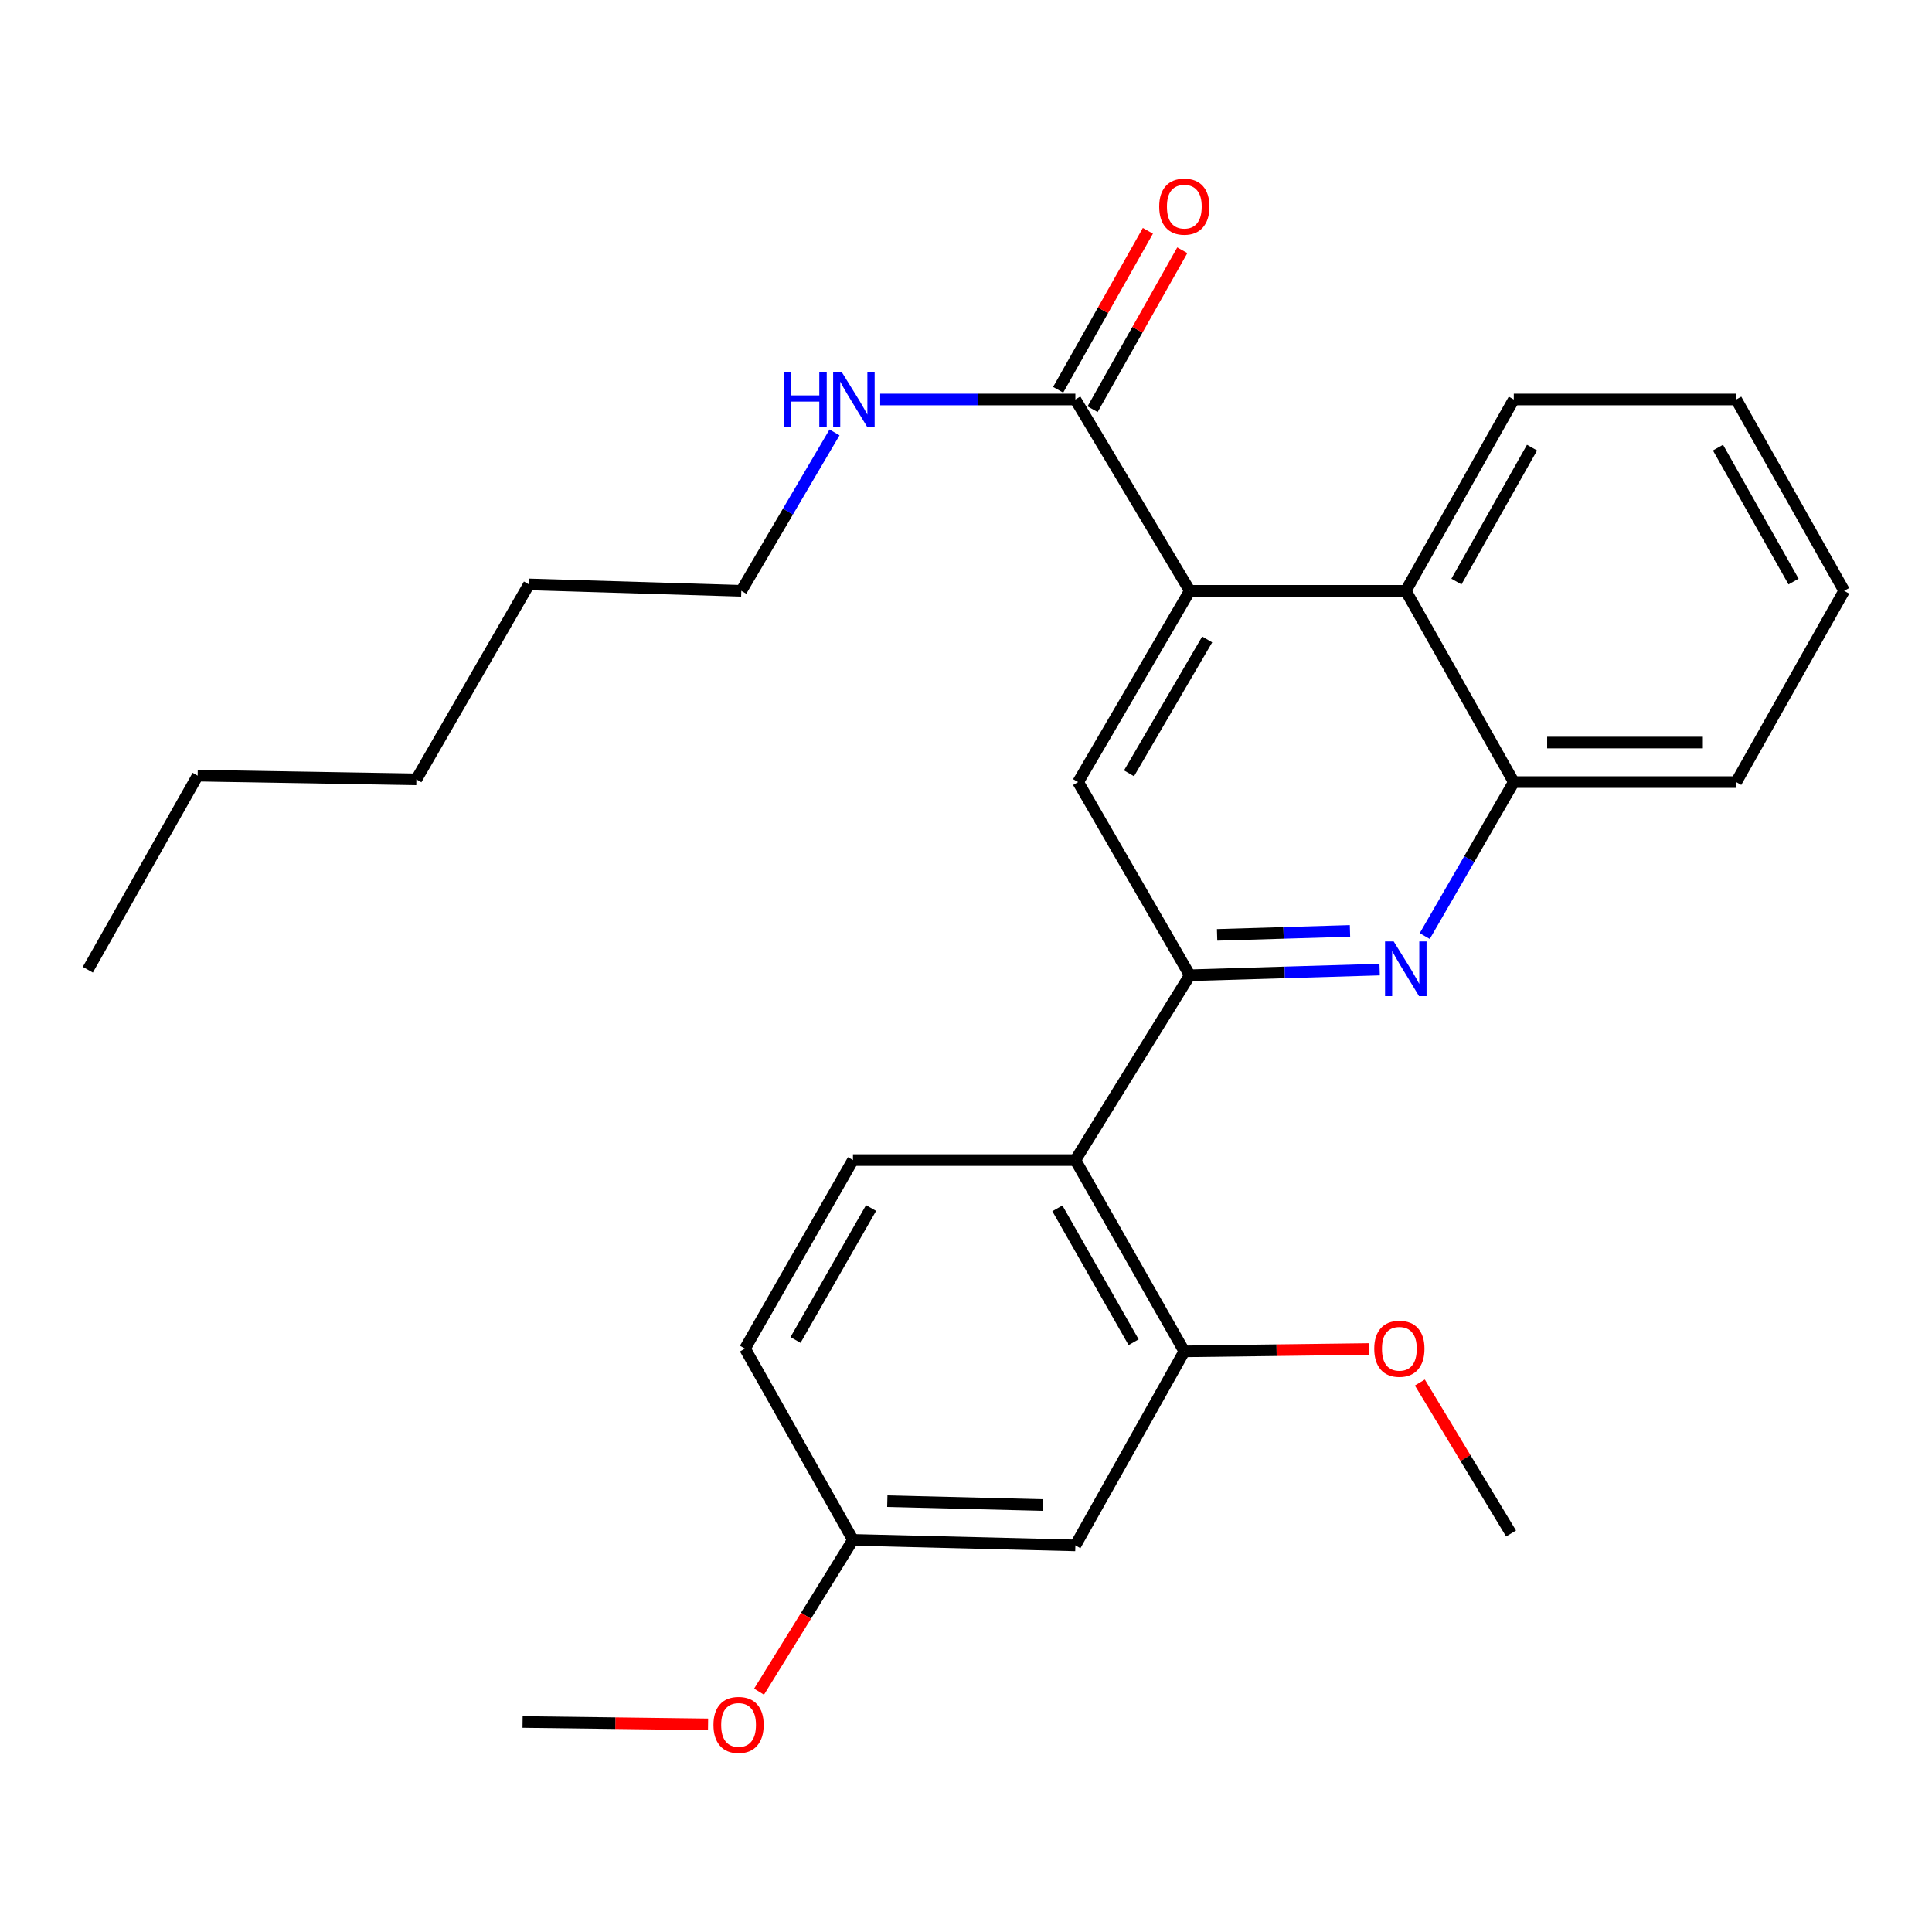 <?xml version='1.0' encoding='iso-8859-1'?>
<svg version='1.1' baseProfile='full'
              xmlns='http://www.w3.org/2000/svg'
                      xmlns:rdkit='http://www.rdkit.org/xml'
                      xmlns:xlink='http://www.w3.org/1999/xlink'
                  xml:space='preserve'
width='1000px' height='1000px' viewBox='0 0 1000 1000'>
<!-- END OF HEADER -->
<rect style='opacity:1.0;fill:#FFFFFF;stroke:none' width='1000' height='1000' x='0' y='0'> </rect>
<path class='bond-0' d='M 615.842,504.791 L 664.971,503.322' style='fill:none;fill-rule:evenodd;stroke:#000000;stroke-width:6px;stroke-linecap:butt;stroke-linejoin:miter;stroke-opacity:1' />
<path class='bond-0' d='M 664.971,503.322 L 714.1,501.853' style='fill:none;fill-rule:evenodd;stroke:#0000FF;stroke-width:6px;stroke-linecap:butt;stroke-linejoin:miter;stroke-opacity:1' />
<path class='bond-0' d='M 629.969,483.895 L 664.36,482.867' style='fill:none;fill-rule:evenodd;stroke:#000000;stroke-width:6px;stroke-linecap:butt;stroke-linejoin:miter;stroke-opacity:1' />
<path class='bond-0' d='M 664.36,482.867 L 698.75,481.838' style='fill:none;fill-rule:evenodd;stroke:#0000FF;stroke-width:6px;stroke-linecap:butt;stroke-linejoin:miter;stroke-opacity:1' />
<path class='bond-2' d='M 615.842,504.791 L 556.608,600.453' style='fill:none;fill-rule:evenodd;stroke:#000000;stroke-width:6px;stroke-linecap:butt;stroke-linejoin:miter;stroke-opacity:1' />
<path class='bond-3' d='M 615.842,504.791 L 558.029,404.809' style='fill:none;fill-rule:evenodd;stroke:#000000;stroke-width:6px;stroke-linecap:butt;stroke-linejoin:miter;stroke-opacity:1' />
<path class='bond-7' d='M 737.442,484.497 L 760.491,444.653' style='fill:none;fill-rule:evenodd;stroke:#0000FF;stroke-width:6px;stroke-linecap:butt;stroke-linejoin:miter;stroke-opacity:1' />
<path class='bond-7' d='M 760.491,444.653 L 783.539,404.809' style='fill:none;fill-rule:evenodd;stroke:#000000;stroke-width:6px;stroke-linecap:butt;stroke-linejoin:miter;stroke-opacity:1' />
<path class='bond-1' d='M 615.842,305.805 L 558.029,404.809' style='fill:none;fill-rule:evenodd;stroke:#000000;stroke-width:6px;stroke-linecap:butt;stroke-linejoin:miter;stroke-opacity:1' />
<path class='bond-1' d='M 624.842,330.976 L 584.373,400.278' style='fill:none;fill-rule:evenodd;stroke:#000000;stroke-width:6px;stroke-linecap:butt;stroke-linejoin:miter;stroke-opacity:1' />
<path class='bond-4' d='M 615.842,305.805 L 556.608,206.778' style='fill:none;fill-rule:evenodd;stroke:#000000;stroke-width:6px;stroke-linecap:butt;stroke-linejoin:miter;stroke-opacity:1' />
<path class='bond-6' d='M 615.842,305.805 L 727.637,305.805' style='fill:none;fill-rule:evenodd;stroke:#000000;stroke-width:6px;stroke-linecap:butt;stroke-linejoin:miter;stroke-opacity:1' />
<path class='bond-5' d='M 556.608,600.453 L 613,699.468' style='fill:none;fill-rule:evenodd;stroke:#000000;stroke-width:6px;stroke-linecap:butt;stroke-linejoin:miter;stroke-opacity:1' />
<path class='bond-5' d='M 547.284,625.433 L 586.758,694.744' style='fill:none;fill-rule:evenodd;stroke:#000000;stroke-width:6px;stroke-linecap:butt;stroke-linejoin:miter;stroke-opacity:1' />
<path class='bond-9' d='M 556.608,600.453 L 441.493,600.453' style='fill:none;fill-rule:evenodd;stroke:#000000;stroke-width:6px;stroke-linecap:butt;stroke-linejoin:miter;stroke-opacity:1' />
<path class='bond-10' d='M 565.519,211.808 L 588.74,170.665' style='fill:none;fill-rule:evenodd;stroke:#000000;stroke-width:6px;stroke-linecap:butt;stroke-linejoin:miter;stroke-opacity:1' />
<path class='bond-10' d='M 588.74,170.665 L 611.961,129.523' style='fill:none;fill-rule:evenodd;stroke:#FF0000;stroke-width:6px;stroke-linecap:butt;stroke-linejoin:miter;stroke-opacity:1' />
<path class='bond-10' d='M 547.697,201.749 L 570.918,160.606' style='fill:none;fill-rule:evenodd;stroke:#000000;stroke-width:6px;stroke-linecap:butt;stroke-linejoin:miter;stroke-opacity:1' />
<path class='bond-10' d='M 570.918,160.606 L 594.139,119.464' style='fill:none;fill-rule:evenodd;stroke:#FF0000;stroke-width:6px;stroke-linecap:butt;stroke-linejoin:miter;stroke-opacity:1' />
<path class='bond-11' d='M 556.608,206.778 L 506.092,206.778' style='fill:none;fill-rule:evenodd;stroke:#000000;stroke-width:6px;stroke-linecap:butt;stroke-linejoin:miter;stroke-opacity:1' />
<path class='bond-11' d='M 506.092,206.778 L 455.577,206.778' style='fill:none;fill-rule:evenodd;stroke:#0000FF;stroke-width:6px;stroke-linecap:butt;stroke-linejoin:miter;stroke-opacity:1' />
<path class='bond-8' d='M 613,699.468 L 556.608,799.893' style='fill:none;fill-rule:evenodd;stroke:#000000;stroke-width:6px;stroke-linecap:butt;stroke-linejoin:miter;stroke-opacity:1' />
<path class='bond-14' d='M 613,699.468 L 660.761,698.858' style='fill:none;fill-rule:evenodd;stroke:#000000;stroke-width:6px;stroke-linecap:butt;stroke-linejoin:miter;stroke-opacity:1' />
<path class='bond-14' d='M 660.761,698.858 L 708.522,698.248' style='fill:none;fill-rule:evenodd;stroke:#FF0000;stroke-width:6px;stroke-linecap:butt;stroke-linejoin:miter;stroke-opacity:1' />
<path class='bond-16' d='M 727.637,305.805 L 783.539,206.778' style='fill:none;fill-rule:evenodd;stroke:#000000;stroke-width:6px;stroke-linecap:butt;stroke-linejoin:miter;stroke-opacity:1' />
<path class='bond-16' d='M 753.843,301.012 L 792.975,231.693' style='fill:none;fill-rule:evenodd;stroke:#000000;stroke-width:6px;stroke-linecap:butt;stroke-linejoin:miter;stroke-opacity:1' />
<path class='bond-27' d='M 727.637,305.805 L 783.539,404.809' style='fill:none;fill-rule:evenodd;stroke:#000000;stroke-width:6px;stroke-linecap:butt;stroke-linejoin:miter;stroke-opacity:1' />
<path class='bond-17' d='M 783.539,404.809 L 898.665,404.809' style='fill:none;fill-rule:evenodd;stroke:#000000;stroke-width:6px;stroke-linecap:butt;stroke-linejoin:miter;stroke-opacity:1' />
<path class='bond-17' d='M 800.808,384.345 L 881.396,384.345' style='fill:none;fill-rule:evenodd;stroke:#000000;stroke-width:6px;stroke-linecap:butt;stroke-linejoin:miter;stroke-opacity:1' />
<path class='bond-28' d='M 556.608,799.893 L 441.493,797.04' style='fill:none;fill-rule:evenodd;stroke:#000000;stroke-width:6px;stroke-linecap:butt;stroke-linejoin:miter;stroke-opacity:1' />
<path class='bond-28' d='M 539.848,779.007 L 459.268,777.009' style='fill:none;fill-rule:evenodd;stroke:#000000;stroke-width:6px;stroke-linecap:butt;stroke-linejoin:miter;stroke-opacity:1' />
<path class='bond-13' d='M 441.493,600.453 L 385.613,698.047' style='fill:none;fill-rule:evenodd;stroke:#000000;stroke-width:6px;stroke-linecap:butt;stroke-linejoin:miter;stroke-opacity:1' />
<path class='bond-13' d='M 450.871,625.26 L 411.755,693.576' style='fill:none;fill-rule:evenodd;stroke:#000000;stroke-width:6px;stroke-linecap:butt;stroke-linejoin:miter;stroke-opacity:1' />
<path class='bond-18' d='M 431.949,223.811 L 407.826,264.808' style='fill:none;fill-rule:evenodd;stroke:#0000FF;stroke-width:6px;stroke-linecap:butt;stroke-linejoin:miter;stroke-opacity:1' />
<path class='bond-18' d='M 407.826,264.808 L 383.703,305.805' style='fill:none;fill-rule:evenodd;stroke:#000000;stroke-width:6px;stroke-linecap:butt;stroke-linejoin:miter;stroke-opacity:1' />
<path class='bond-12' d='M 441.493,797.04 L 385.613,698.047' style='fill:none;fill-rule:evenodd;stroke:#000000;stroke-width:6px;stroke-linecap:butt;stroke-linejoin:miter;stroke-opacity:1' />
<path class='bond-15' d='M 441.493,797.04 L 417.188,836.321' style='fill:none;fill-rule:evenodd;stroke:#000000;stroke-width:6px;stroke-linecap:butt;stroke-linejoin:miter;stroke-opacity:1' />
<path class='bond-15' d='M 417.188,836.321 L 392.883,875.602' style='fill:none;fill-rule:evenodd;stroke:#FF0000;stroke-width:6px;stroke-linecap:butt;stroke-linejoin:miter;stroke-opacity:1' />
<path class='bond-19' d='M 734.912,715.602 L 758.515,754.666' style='fill:none;fill-rule:evenodd;stroke:#FF0000;stroke-width:6px;stroke-linecap:butt;stroke-linejoin:miter;stroke-opacity:1' />
<path class='bond-19' d='M 758.515,754.666 L 782.118,793.731' style='fill:none;fill-rule:evenodd;stroke:#000000;stroke-width:6px;stroke-linecap:butt;stroke-linejoin:miter;stroke-opacity:1' />
<path class='bond-20' d='M 366.487,892.534 L 318.487,891.924' style='fill:none;fill-rule:evenodd;stroke:#FF0000;stroke-width:6px;stroke-linecap:butt;stroke-linejoin:miter;stroke-opacity:1' />
<path class='bond-20' d='M 318.487,891.924 L 270.488,891.314' style='fill:none;fill-rule:evenodd;stroke:#000000;stroke-width:6px;stroke-linecap:butt;stroke-linejoin:miter;stroke-opacity:1' />
<path class='bond-24' d='M 783.539,206.778 L 898.665,206.778' style='fill:none;fill-rule:evenodd;stroke:#000000;stroke-width:6px;stroke-linecap:butt;stroke-linejoin:miter;stroke-opacity:1' />
<path class='bond-25' d='M 898.665,404.809 L 954.545,305.805' style='fill:none;fill-rule:evenodd;stroke:#000000;stroke-width:6px;stroke-linecap:butt;stroke-linejoin:miter;stroke-opacity:1' />
<path class='bond-21' d='M 383.703,305.805 L 273.785,302.485' style='fill:none;fill-rule:evenodd;stroke:#000000;stroke-width:6px;stroke-linecap:butt;stroke-linejoin:miter;stroke-opacity:1' />
<path class='bond-23' d='M 273.785,302.485 L 215.517,403.4' style='fill:none;fill-rule:evenodd;stroke:#000000;stroke-width:6px;stroke-linecap:butt;stroke-linejoin:miter;stroke-opacity:1' />
<path class='bond-22' d='M 102.301,401.478 L 215.517,403.4' style='fill:none;fill-rule:evenodd;stroke:#000000;stroke-width:6px;stroke-linecap:butt;stroke-linejoin:miter;stroke-opacity:1' />
<path class='bond-26' d='M 102.301,401.478 L 45.455,501.926' style='fill:none;fill-rule:evenodd;stroke:#000000;stroke-width:6px;stroke-linecap:butt;stroke-linejoin:miter;stroke-opacity:1' />
<path class='bond-29' d='M 898.665,206.778 L 954.545,305.805' style='fill:none;fill-rule:evenodd;stroke:#000000;stroke-width:6px;stroke-linecap:butt;stroke-linejoin:miter;stroke-opacity:1' />
<path class='bond-29' d='M 889.224,231.69 L 928.341,301.009' style='fill:none;fill-rule:evenodd;stroke:#000000;stroke-width:6px;stroke-linecap:butt;stroke-linejoin:miter;stroke-opacity:1' />
<path  class='atom-1' d='M 721.377 487.289
L 730.657 502.289
Q 731.577 503.769, 733.057 506.449
Q 734.537 509.129, 734.617 509.289
L 734.617 487.289
L 738.377 487.289
L 738.377 515.609
L 734.497 515.609
L 724.537 499.209
Q 723.377 497.289, 722.137 495.089
Q 720.937 492.889, 720.577 492.209
L 720.577 515.609
L 716.897 515.609
L 716.897 487.289
L 721.377 487.289
' fill='#0000FF'/>
<path  class='atom-11' d='M 600 106.945
Q 600 100.145, 603.36 96.345
Q 606.72 92.545, 613 92.545
Q 619.28 92.545, 622.64 96.345
Q 626 100.145, 626 106.945
Q 626 113.825, 622.6 117.745
Q 619.2 121.625, 613 121.625
Q 606.76 121.625, 603.36 117.745
Q 600 113.865, 600 106.945
M 613 118.425
Q 617.32 118.425, 619.64 115.545
Q 622 112.625, 622 106.945
Q 622 101.385, 619.64 98.585
Q 617.32 95.745, 613 95.745
Q 608.68 95.745, 606.32 98.545
Q 604 101.345, 604 106.945
Q 604 112.665, 606.32 115.545
Q 608.68 118.425, 613 118.425
' fill='#FF0000'/>
<path  class='atom-12' d='M 405.751 192.618
L 409.591 192.618
L 409.591 204.658
L 424.071 204.658
L 424.071 192.618
L 427.911 192.618
L 427.911 220.938
L 424.071 220.938
L 424.071 207.858
L 409.591 207.858
L 409.591 220.938
L 405.751 220.938
L 405.751 192.618
' fill='#0000FF'/>
<path  class='atom-12' d='M 435.711 192.618
L 444.991 207.618
Q 445.911 209.098, 447.391 211.778
Q 448.871 214.458, 448.951 214.618
L 448.951 192.618
L 452.711 192.618
L 452.711 220.938
L 448.831 220.938
L 438.871 204.538
Q 437.711 202.618, 436.471 200.418
Q 435.271 198.218, 434.911 197.538
L 434.911 220.938
L 431.231 220.938
L 431.231 192.618
L 435.711 192.618
' fill='#0000FF'/>
<path  class='atom-15' d='M 711.305 698.127
Q 711.305 691.327, 714.665 687.527
Q 718.025 683.727, 724.305 683.727
Q 730.585 683.727, 733.945 687.527
Q 737.305 691.327, 737.305 698.127
Q 737.305 705.007, 733.905 708.927
Q 730.505 712.807, 724.305 712.807
Q 718.065 712.807, 714.665 708.927
Q 711.305 705.047, 711.305 698.127
M 724.305 709.607
Q 728.625 709.607, 730.945 706.727
Q 733.305 703.807, 733.305 698.127
Q 733.305 692.567, 730.945 689.767
Q 728.625 686.927, 724.305 686.927
Q 719.985 686.927, 717.625 689.727
Q 715.305 692.527, 715.305 698.127
Q 715.305 703.847, 717.625 706.727
Q 719.985 709.607, 724.305 709.607
' fill='#FF0000'/>
<path  class='atom-16' d='M 369.282 892.815
Q 369.282 886.015, 372.642 882.215
Q 376.002 878.415, 382.282 878.415
Q 388.562 878.415, 391.922 882.215
Q 395.282 886.015, 395.282 892.815
Q 395.282 899.695, 391.882 903.615
Q 388.482 907.495, 382.282 907.495
Q 376.042 907.495, 372.642 903.615
Q 369.282 899.735, 369.282 892.815
M 382.282 904.295
Q 386.602 904.295, 388.922 901.415
Q 391.282 898.495, 391.282 892.815
Q 391.282 887.255, 388.922 884.455
Q 386.602 881.615, 382.282 881.615
Q 377.962 881.615, 375.602 884.415
Q 373.282 887.215, 373.282 892.815
Q 373.282 898.535, 375.602 901.415
Q 377.962 904.295, 382.282 904.295
' fill='#FF0000'/>
</svg>
